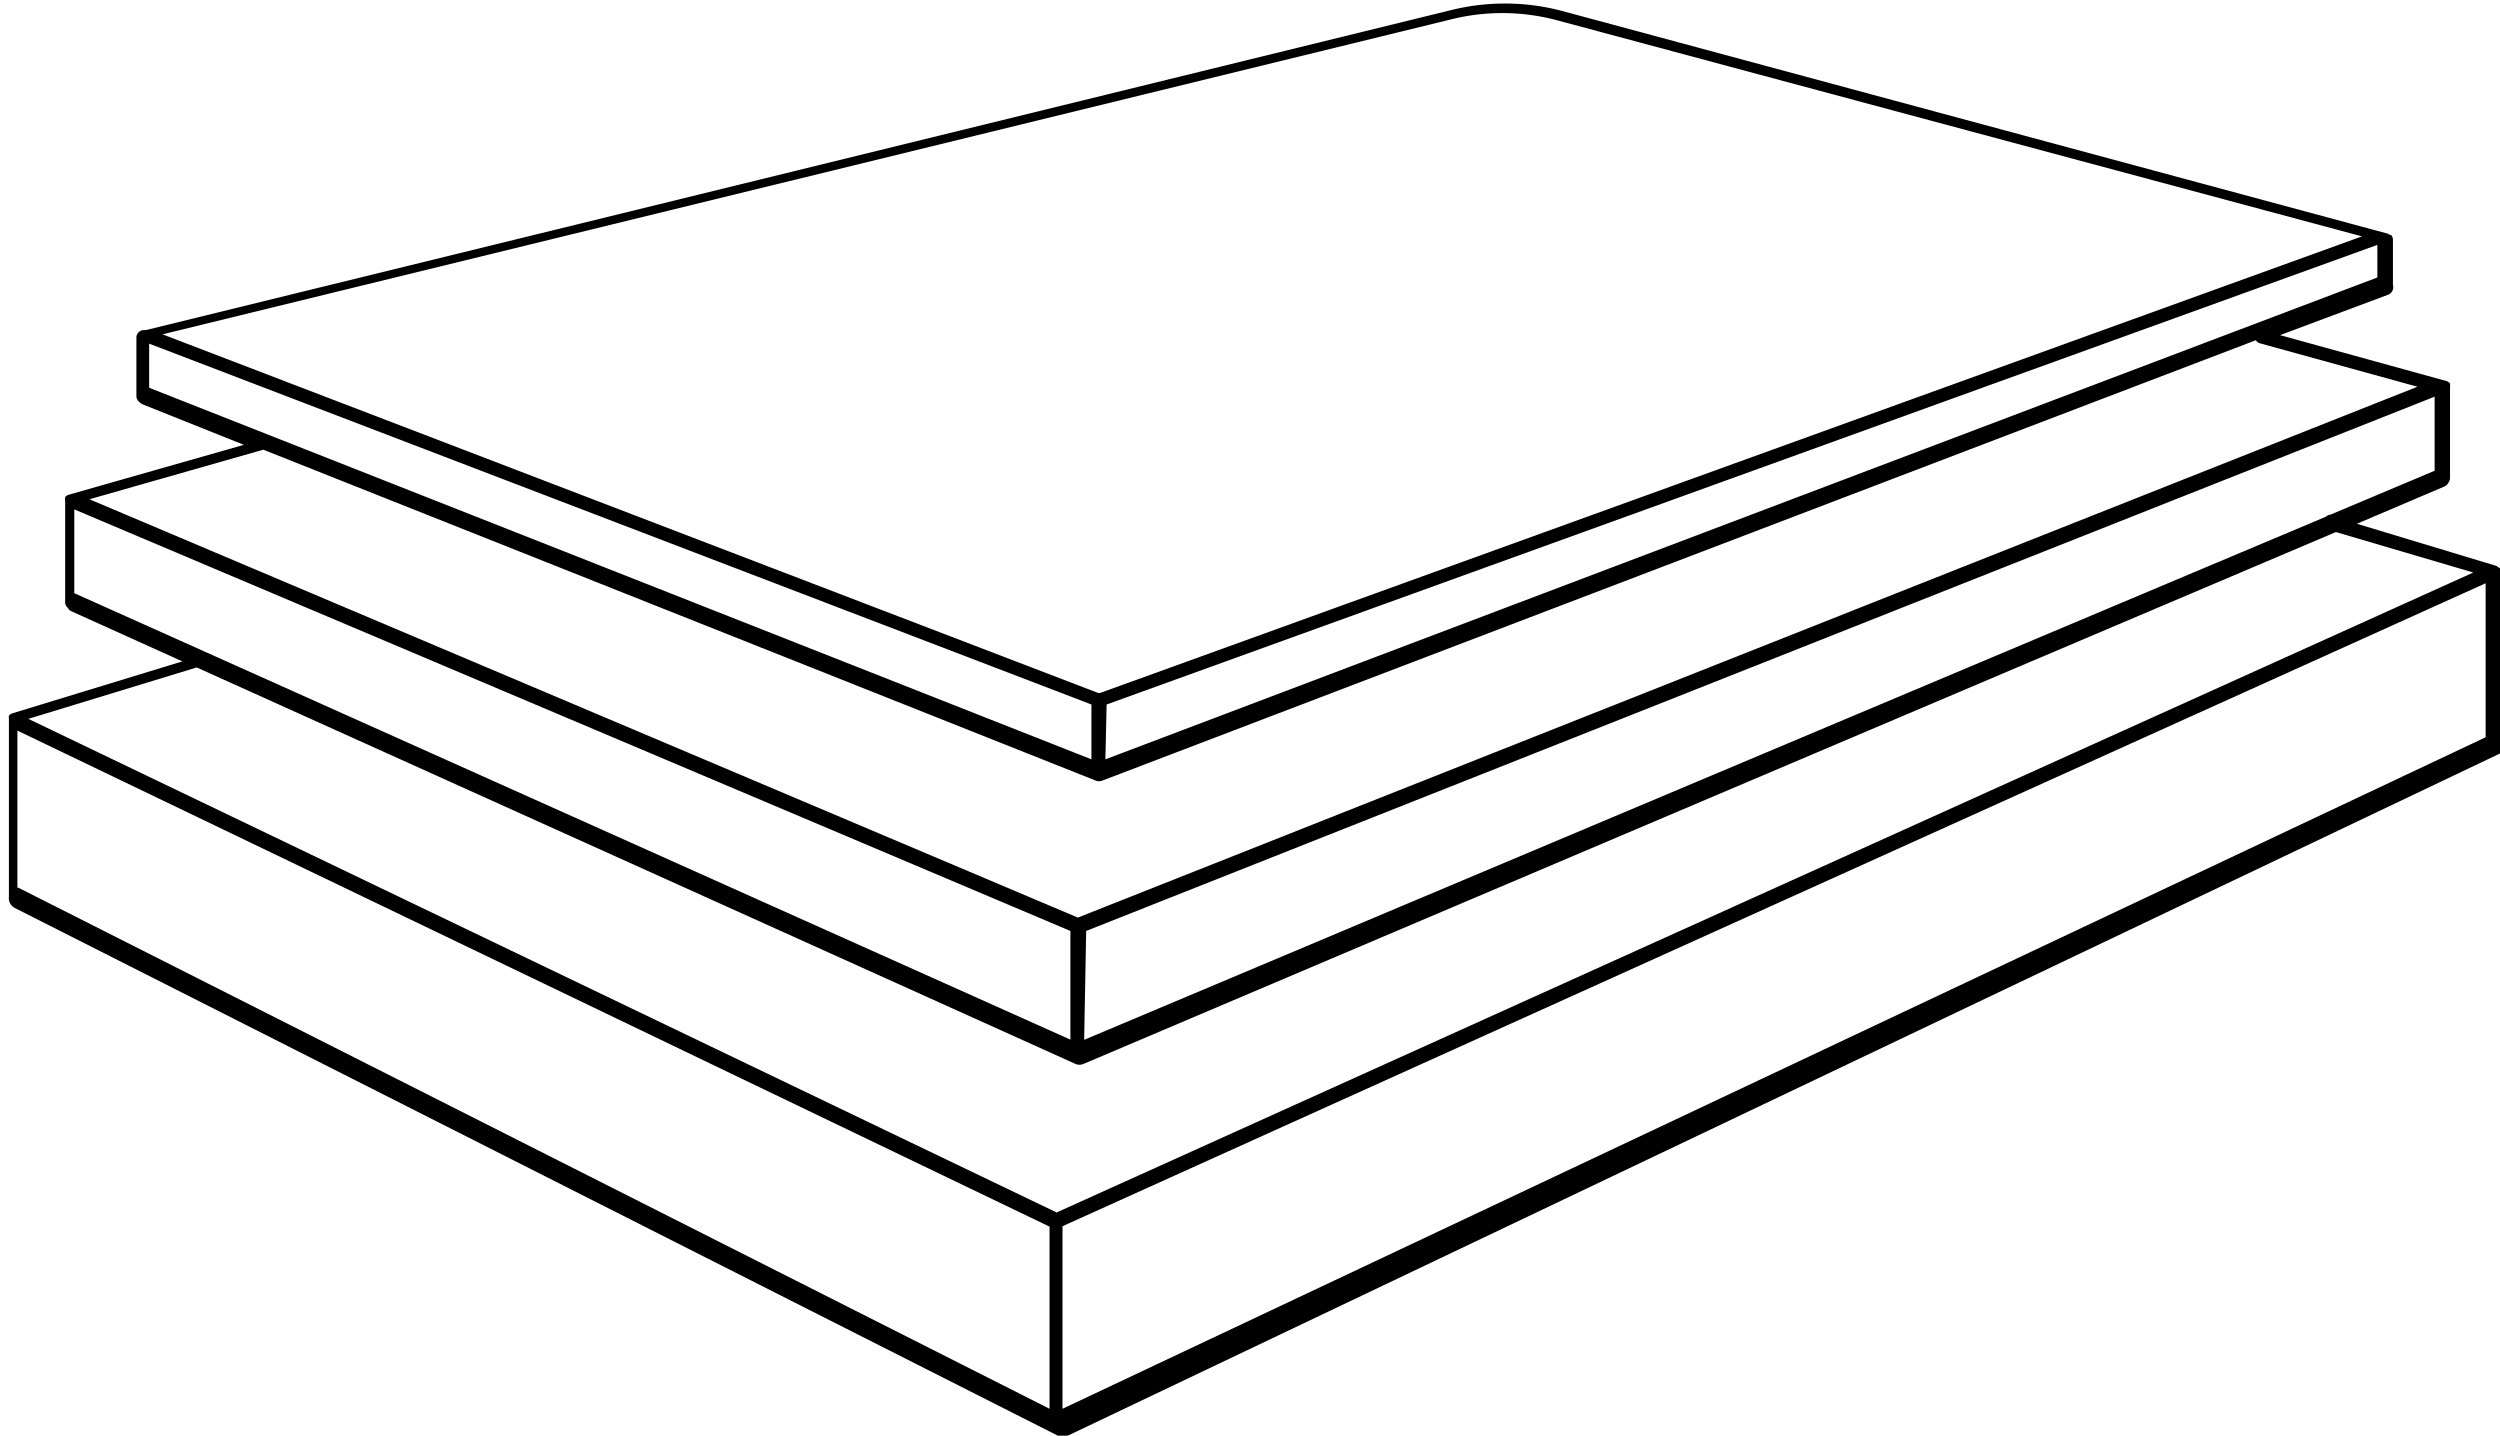 <?xml version="1.0" encoding="UTF-8"?> <svg xmlns="http://www.w3.org/2000/svg" viewBox="0 0 123.53 70.94"><symbol xmlns="http://www.w3.org/2000/svg" id="8a055375-33fe-4c43-b742-d18bd5c57f61" viewBox="0 0 123.53 70.94"><path id="list1" d="M268.93,1249.56l0,0,0,0a.48.48,0,0,0-.16-.12h0l-6.88-2.08,4.32-1.84a.45.45,0,0,0,.23-.24.34.34,0,0,0,.05-.17v-4.5h0a.3.3,0,0,0,0-.13l0-.06,0,0a.45.45,0,0,0-.17-.11h0l-8.23-2.27,5.35-2a.4.4,0,0,0,.23-.48v-2.26h0a.4.4,0,0,0-.09-.21l-.06,0s0,0-.09-.06l-40.78-11a11.05,11.05,0,0,0-5.48-.06l-64.53,15.82h-.09a.37.37,0,0,0-.38.37v2.9a.39.39,0,0,0,.18.31.38.38,0,0,0,.13.09l5,2-8.67,2.47h0a.36.36,0,0,0-.16.11l0,0s0,0,0,.06a.32.32,0,0,0,0,.14v5a.34.34,0,0,0,.13.27.37.37,0,0,0,.19.18l5.47,2.47-8.41,2.57h0a.31.31,0,0,0-.16.12l0,0,0,0a.75.75,0,0,0,0,.16h0v8.78a.55.55,0,0,0,.28.55l51.55,26.08a.6.6,0,0,0,.49,0l70.92-33.78a.47.47,0,0,0,.15-.13.38.38,0,0,0,.14-.28v-8.46h0A.28.28,0,0,0,268.93,1249.56Zm-71,32.51,70.32-31.77v7.61l-70.32,33.18Zm-48.83-31.28v-4.14l49.22,20.83v5.37Zm50,16.69,66.63-26.4v3.66l-5.15,2.17a.37.37,0,0,0-.22.1L199,1272.86Zm-46.3-26.84v-2.18l46.56,17.83V1259Zm47.31,15.65,62.79-22.71v1.61L200.05,1259Zm17.09-33.87a10.48,10.48,0,0,1,5.16.06l39.78,10.68-62.35,22.56h-.1L153.46,1238Zm-17.63,37.63a.42.42,0,0,0,.33,0l57-21.76a.33.33,0,0,0,.22.16l7.76,2.14-66.19,26.23-48.84-20.67,8.59-2.45Zm-1,14a.51.51,0,0,0,.4,0l61.88-26.28,6.79,2-70,31.62L146.83,1257l8.32-2.54Zm-52.28-8.71v-7.76l51,24.51v9l-50.94-25.74Z" transform="translate(-145.43 -1221.48)"></path></symbol><use href="#8a055375-33fe-4c43-b742-d18bd5c57f61"></use></svg> 